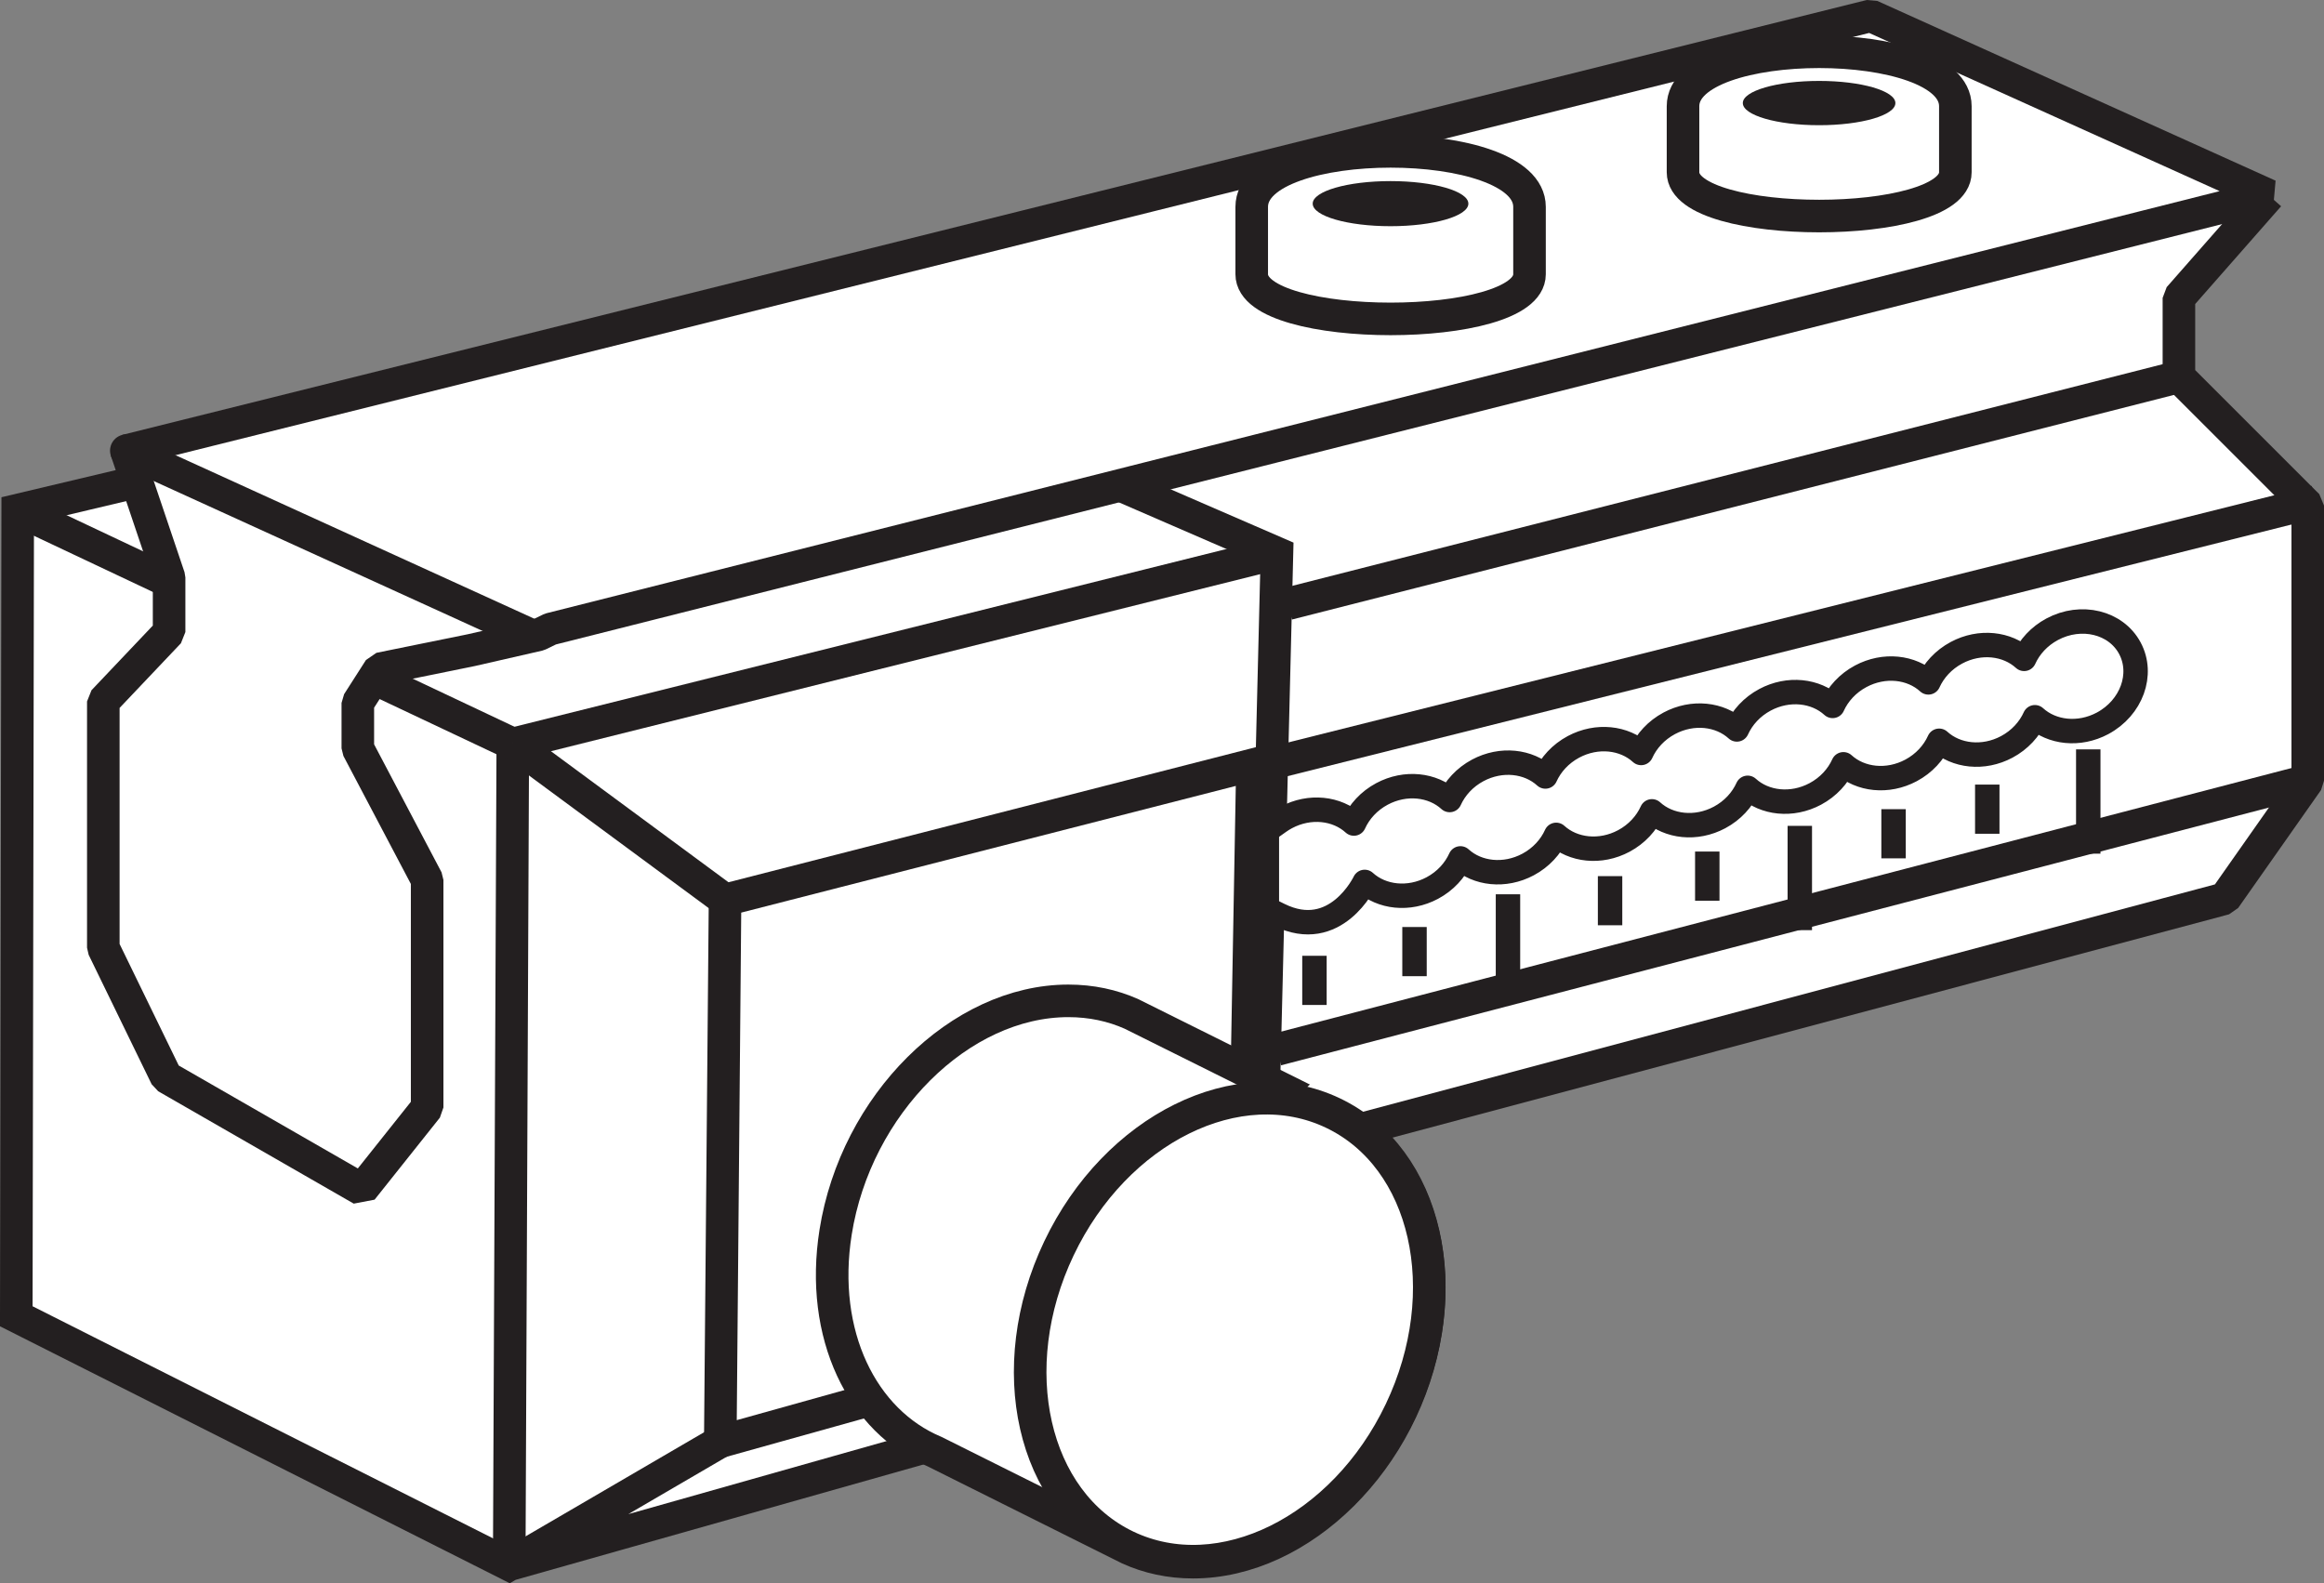 <?xml version="1.0" encoding="iso-8859-1"?>
<!-- Generator: Adobe Illustrator 28.1.0, SVG Export Plug-In . SVG Version: 6.00 Build 0)  -->
<svg version="1.1" id="image" xmlns="http://www.w3.org/2000/svg" xmlns:xlink="http://www.w3.org/1999/xlink" x="0px" y="0px"
	 width="57.09px" height="38.896px" viewBox="0 0 57.09 38.896" enable-background="new 0 0 57.09 38.896"
	 xml:space="preserve">
<rect x="0" y="0" width="57.09" height="38.896" fill="#808080" stroke="none"/>
<polygon fill="#FFFFFF" points="15.01,11.071 45.765,2.087 55.465,4.681 53.526,7.538 51.92,19.691 36.071,27.036 
	20.932,30.824 "/>
<g>
	<polyline fill="#FFFFFF" stroke="#231F20" stroke-width="0.8" stroke-miterlimit="10" points="12.509,38.441 30.884,33.243 
		31.369,13.59 18.854,8.162 0.435,12.532 0.4,32.337 12.509,38.441 17.694,35.417 	"/>
	
		<line fill="none" stroke="#231F20" stroke-width="0.8" stroke-miterlimit="10" x1="12.597" y1="18.261" x2="12.509" y2="38.441"/>
	
		<line fill="none" stroke="#231F20" stroke-width="0.8" stroke-miterlimit="10" x1="12.597" y1="18.277" x2="31.369" y2="13.59"/>
	
		<line fill="none" stroke="#231F20" stroke-width="0.8" stroke-miterlimit="10" x1="0.435" y1="12.532" x2="12.597" y2="18.277"/>
	<polygon fill="none" stroke="#231F20" stroke-width="0.8" stroke-miterlimit="10" points="17.811,22.109 30.767,18.79 
		30.532,31.833 17.694,35.417 	"/>
	
		<line fill="none" stroke="#231F20" stroke-width="0.8" stroke-miterlimit="10" x1="17.811" y1="22.109" x2="12.597" y2="18.261"/>
	<path fill="#FFFFFF" stroke="#231F20" stroke-width="0.8" stroke-miterlimit="10" d="M27.734,38.046
		c0.474,0.215,1.003,0.332,1.574,0.332c2.661,0,5.221-2.545,5.718-5.684c0.391-2.468-0.609-4.568-2.347-5.354
		l-4.882-2.43c-0.468-0.209-0.99-0.322-1.552-0.322c-2.661,0-5.221,2.545-5.718,5.684
		c-0.398,2.512,0.645,4.643,2.441,5.395L27.734,38.046z"/>
</g>
<polyline fill="#FFFFFF" stroke="#231F20" stroke-width="0.8" stroke-linejoin="bevel" stroke-miterlimit="10" points="
	55.736,4.803 53.526,7.318 53.526,9.258 56.691,12.422 56.691,19.177 54.654,22.076 30.009,28.654 "/>
<line fill="#FFFFFF" stroke="#231F20" stroke-width="0.8" stroke-linejoin="bevel" stroke-miterlimit="10" x1="56.691" y1="19.177" x2="31.369" y2="25.784"/>
<line fill="#FFFFFF" stroke="#231F20" stroke-width="0.8" stroke-linejoin="bevel" stroke-miterlimit="10" x1="53.526" y1="9.258" x2="31.637" y2="14.833"/>
<polygon fill="#FFFFFF" stroke="#231F20" stroke-width="0.8" stroke-linejoin="bevel" stroke-miterlimit="10" points="
	13.232,15.594 13.52,15.454 55.736,4.803 45.954,0.388 3.103,11.071 4.154,14.186 4.154,15.528 2.538,17.232 
	2.538,23.283 4.085,26.462 8.889,29.223 10.493,27.208 10.493,21.617 8.79,18.385 8.79,17.269 9.327,16.43 
	11.579,15.972 "/>
<path fill="#FFFFFF" stroke="#231F20" stroke-width="0.8" stroke-miterlimit="10" d="M3.103,11.071"/>
<line fill="#FFFFFF" stroke="#231F20" stroke-width="0.8" stroke-linecap="round" stroke-linejoin="bevel" stroke-miterlimit="10" x1="3.103" y1="11.071" x2="13.034" y2="15.598"/>
<ellipse transform="matrix(0.43 -0.903 0.903 0.43 -12.304 45.887)" fill="#FFFFFF" stroke="#231F20" stroke-width="0.8" stroke-miterlimit="10" cx="30.209" cy="32.694" rx="5.895" ry="4.646"/>
<path fill="#FFFFFF" stroke="#231F20" stroke-width="0.6" stroke-linecap="square" stroke-linejoin="round" stroke-miterlimit="10" d="
	M31.421,20.191c0.055-0.039,0.114-0.076,0.176-0.109c0.577-0.308,1.246-0.23,1.662,0.15
	c0.133-0.294,0.369-0.556,0.69-0.728c0.577-0.308,1.246-0.23,1.662,0.15c0.133-0.294,0.369-0.556,0.69-0.728
	c0.577-0.308,1.246-0.23,1.662,0.15c0.133-0.294,0.369-0.556,0.69-0.728c0.577-0.308,1.246-0.23,1.662,0.15
	c0.133-0.294,0.369-0.556,0.69-0.728c0.577-0.308,1.246-0.23,1.662,0.15c0.133-0.294,0.369-0.556,0.69-0.728
	c0.577-0.308,1.246-0.23,1.662,0.15c0.133-0.294,0.369-0.556,0.69-0.728c0.577-0.308,1.246-0.23,1.662,0.15
	c0.133-0.294,0.369-0.556,0.69-0.728c0.577-0.308,1.246-0.23,1.662,0.15c0.133-0.294,0.369-0.556,0.69-0.728
	c0.712-0.381,1.567-0.172,1.908,0.466c0.342,0.639,0.041,1.465-0.671,1.846c-0.577,0.308-1.246,0.23-1.662-0.15
	c-0.133,0.294-0.369,0.556-0.69,0.728c-0.577,0.308-1.246,0.23-1.662-0.15c-0.133,0.294-0.369,0.556-0.69,0.728
	c-0.577,0.308-1.246,0.23-1.662-0.15c-0.133,0.294-0.369,0.556-0.69,0.728
	c-0.577,0.308-1.246,0.23-1.662-0.15c-0.133,0.294-0.369,0.556-0.69,0.728
	c-0.577,0.308-1.246,0.23-1.662-0.15c-0.133,0.294-0.369,0.556-0.69,0.728
	c-0.577,0.308-1.246,0.23-1.662-0.15c-0.133,0.294-0.369,0.556-0.69,0.728
	c-0.577,0.308-1.246,0.23-1.662-0.15c-0.133,0.294-0.369,0.556-0.69,0.728
	c-0.577,0.308-1.246,0.23-1.662-0.15c0,0-0.711,1.498-2.103,0.809"/>
<line fill="#FFFFFF" stroke="#231F20" stroke-width="0.8" stroke-linecap="square" stroke-linejoin="round" stroke-miterlimit="10" x1="56.497" y1="12.422" x2="31.421" y2="18.708"/>
<g>
	
		<line fill="none" stroke="#231F20" stroke-width="0.6" stroke-miterlimit="10" x1="51.299" y1="18.41" x2="51.299" y2="20.972"/>
	
		<line fill="none" stroke="#231F20" stroke-width="0.6" stroke-miterlimit="10" x1="44.213" y1="20.289" x2="44.213" y2="22.851"/>
	
		<line fill="none" stroke="#231F20" stroke-width="0.6" stroke-miterlimit="10" x1="37.044" y1="21.97" x2="37.044" y2="24.532"/>
	
		<line fill="none" stroke="#231F20" stroke-width="0.6" stroke-miterlimit="10" x1="48.818" y1="19.275" x2="48.818" y2="20.483"/>
	
		<line fill="none" stroke="#231F20" stroke-width="0.6" stroke-miterlimit="10" x1="46.516" y1="19.879" x2="46.516" y2="21.087"/>
	
		<line fill="none" stroke="#231F20" stroke-width="0.6" stroke-miterlimit="10" x1="41.94" y1="20.92" x2="41.94" y2="22.128"/>
	
		<line fill="none" stroke="#231F20" stroke-width="0.6" stroke-miterlimit="10" x1="39.552" y1="21.524" x2="39.552" y2="22.731"/>
	
		<line fill="none" stroke="#231F20" stroke-width="0.6" stroke-miterlimit="10" x1="34.748" y1="22.774" x2="34.748" y2="23.982"/>
	
		<line fill="none" stroke="#231F20" stroke-width="0.6" stroke-miterlimit="10" x1="32.29" y1="23.481" x2="32.29" y2="24.689"/>
</g>
<g>
	<path fill="#FFFFFF" stroke="#231F20" stroke-width="0.8" stroke-miterlimit="10" d="M30.749,6.738c0-0.298,0-1.424,0-1.656
		c0-1.818,6.824-1.818,6.824,0c0,0.762,0,1.656,0,1.656C37.572,8.2,30.749,8.2,30.749,6.738z"/>
	<ellipse fill="#231F20" cx="34.159" cy="5.003" rx="1.912" ry="0.554"/>
	<path fill="#FFFFFF" stroke="#231F20" stroke-width="0.8" stroke-miterlimit="10" d="M41.344,4.233c0-0.292,0-1.396,0-1.624
		c0-1.783,6.69-1.783,6.69,0c0,0.747,0,1.624,0,1.624C48.034,5.666,41.344,5.666,41.344,4.233z"/>
	<ellipse fill="#231F20" cx="44.687" cy="2.532" rx="1.874" ry="0.544"/>
</g>
</svg>
